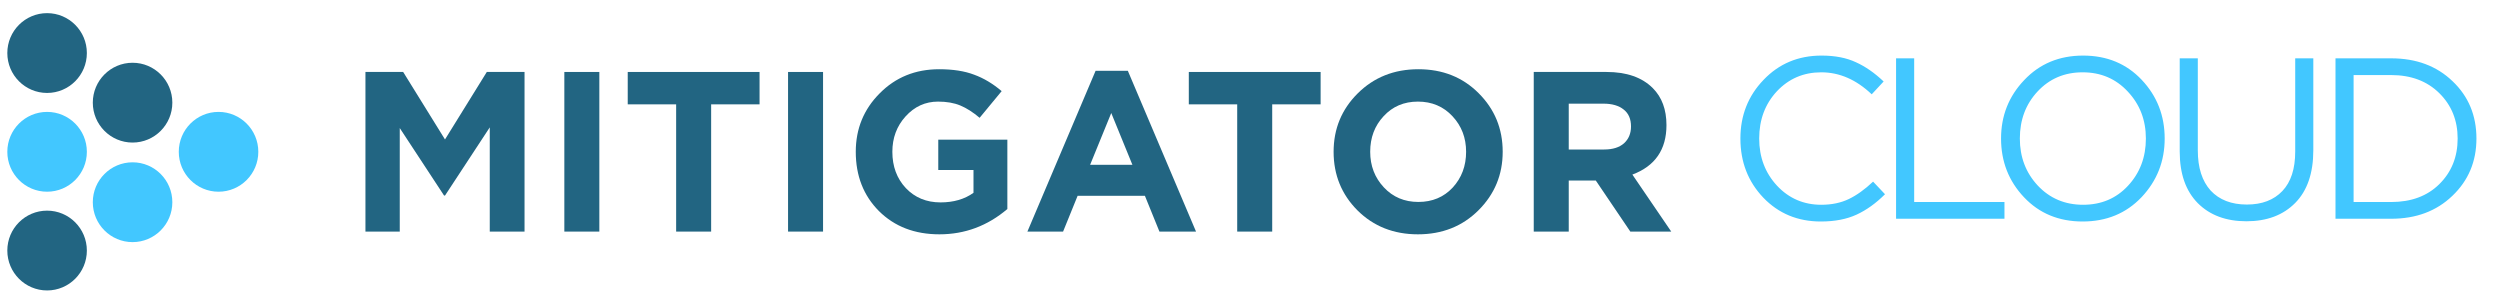 <svg width="280" height="34" viewBox="0 0 280 34" fill="none" xmlns="http://www.w3.org/2000/svg">
<ellipse cx="5.274" cy="5.941" rx="4.454" ry="4.469" fill="#226582"/>
<ellipse cx="14.848" cy="11.498" rx="4.454" ry="4.469" fill="#226582"/>
<ellipse cx="24.477" cy="17.002" rx="4.454" ry="4.469" fill="#42C7FF"/>
<ellipse cx="14.848" cy="22.648" rx="4.454" ry="4.469" fill="#42C7FF"/>
<ellipse cx="5.274" cy="17.002" rx="4.454" ry="4.469" fill="#42C7FF"/>
<ellipse cx="5.274" cy="28.061" rx="4.454" ry="4.469" fill="#226582"/>
<path d="M40.93 25.938V8.06H45.155L49.839 15.62L54.522 8.06H58.748V25.938H54.853V14.266L49.839 21.903H49.737L44.773 14.343V25.938H40.93Z" fill="#226582"/>
<path d="M63.206 25.938V8.06H67.126V25.938H63.206Z" fill="#226582"/>
<path d="M75.728 25.938V11.687H70.306V8.06H85.07V11.687H79.648V25.938H75.728Z" fill="#226582"/>
<path d="M88.262 25.938V8.06H92.182V25.938H88.262Z" fill="#226582"/>
<path d="M105.213 26.244C102.447 26.244 100.19 25.376 98.442 23.639C96.712 21.903 95.846 19.689 95.846 16.999C95.846 14.428 96.737 12.249 98.519 10.461C100.3 8.656 102.523 7.754 105.188 7.754C106.732 7.754 108.038 7.958 109.108 8.367C110.177 8.758 111.203 9.371 112.187 10.206L109.718 13.194C108.972 12.564 108.251 12.104 107.555 11.815C106.859 11.525 106.028 11.38 105.06 11.38C103.635 11.38 102.422 11.934 101.42 13.041C100.436 14.13 99.944 15.45 99.944 16.999C99.944 18.634 100.445 19.987 101.446 21.06C102.464 22.133 103.762 22.669 105.34 22.669C106.8 22.669 108.03 22.311 109.031 21.596V19.042H105.086V15.646H112.824V23.41C110.601 25.299 108.064 26.244 105.213 26.244Z" fill="#226582"/>
<path d="M115.068 25.938L122.705 7.933H126.319L133.955 25.938H129.857L128.228 21.928H120.694L119.065 25.938H115.068ZM122.094 18.455H126.828L124.461 12.658L122.094 18.455Z" fill="#226582"/>
<path d="M138.567 25.938V11.687H133.146V8.06H147.909V11.687H142.487V25.938H138.567Z" fill="#226582"/>
<path d="M165.578 23.563C163.779 25.351 161.523 26.244 158.807 26.244C156.092 26.244 153.835 25.351 152.037 23.563C150.255 21.775 149.364 19.587 149.364 16.999C149.364 14.428 150.263 12.249 152.062 10.461C153.878 8.656 156.143 7.754 158.858 7.754C161.573 7.754 163.822 8.648 165.604 10.435C167.402 12.223 168.302 14.411 168.302 16.999C168.302 19.57 167.394 21.758 165.578 23.563ZM154.989 20.983C156.007 22.073 157.297 22.618 158.858 22.618C160.42 22.618 161.701 22.081 162.702 21.009C163.703 19.919 164.204 18.583 164.204 16.999C164.204 15.433 163.695 14.105 162.676 13.015C161.658 11.925 160.369 11.38 158.807 11.38C157.246 11.38 155.965 11.925 154.964 13.015C153.963 14.088 153.462 15.416 153.462 16.999C153.462 18.566 153.971 19.894 154.989 20.983Z" fill="#226582"/>
<path d="M171.779 25.938V8.06H179.924C182.181 8.06 183.912 8.665 185.117 9.874C186.135 10.895 186.644 12.274 186.644 14.011C186.644 16.752 185.371 18.6 182.826 19.553L187.179 25.938H182.597L178.728 20.217H175.699V25.938H171.779ZM175.699 16.744H179.67C180.62 16.744 181.358 16.514 181.884 16.054C182.41 15.578 182.673 14.947 182.673 14.164C182.673 13.33 182.402 12.7 181.859 12.274C181.316 11.832 180.561 11.61 179.593 11.61H175.699V16.744Z" fill="#226582"/>
<path d="M203.934 24.808C201.35 24.808 199.203 23.918 197.492 22.139C195.781 20.342 194.925 18.135 194.925 15.517C194.925 12.933 195.789 10.743 197.517 8.946C199.246 7.132 201.41 6.225 204.011 6.225C205.517 6.225 206.8 6.473 207.861 6.97C208.922 7.449 209.957 8.167 210.967 9.126L209.632 10.563C207.904 8.92 206.022 8.099 203.985 8.099C202 8.099 200.341 8.809 199.006 10.229C197.688 11.65 197.03 13.412 197.03 15.517C197.03 17.604 197.697 19.367 199.032 20.804C200.366 22.224 202.018 22.934 203.985 22.934C205.149 22.934 206.176 22.72 207.065 22.293C207.955 21.865 208.862 21.215 209.786 20.342L211.121 21.754C210.111 22.763 209.05 23.525 207.938 24.038C206.826 24.551 205.491 24.808 203.934 24.808ZM212.36 24.5V6.533H214.388V22.626H224.5V24.5H212.36ZM239.852 22.087C238.123 23.901 235.925 24.808 233.255 24.808C230.586 24.808 228.396 23.901 226.685 22.087C224.973 20.274 224.118 18.083 224.118 15.517C224.118 12.967 224.982 10.785 226.71 8.972C228.438 7.141 230.637 6.225 233.307 6.225C235.976 6.225 238.166 7.132 239.877 8.946C241.588 10.76 242.444 12.95 242.444 15.517C242.444 18.066 241.58 20.256 239.852 22.087ZM228.225 20.778C229.576 22.216 231.27 22.934 233.307 22.934C235.343 22.934 237.02 22.224 238.337 20.804C239.672 19.367 240.339 17.604 240.339 15.517C240.339 13.446 239.663 11.692 238.312 10.255C236.977 8.818 235.291 8.099 233.255 8.099C231.219 8.099 229.534 8.818 228.199 10.255C226.881 11.675 226.223 13.429 226.223 15.517C226.223 17.587 226.89 19.341 228.225 20.778ZM251.597 24.782C249.321 24.782 247.507 24.106 246.155 22.755C244.804 21.386 244.128 19.461 244.128 16.98V6.533H246.155V16.851C246.155 18.785 246.635 20.282 247.593 21.343C248.568 22.387 249.92 22.909 251.648 22.909C253.342 22.909 254.668 22.404 255.626 21.394C256.585 20.385 257.064 18.913 257.064 16.98V6.533H259.091V16.826C259.091 19.392 258.416 21.36 257.064 22.729C255.712 24.098 253.89 24.782 251.597 24.782ZM261.576 24.5V6.533H267.813C270.619 6.533 272.912 7.389 274.691 9.1C276.471 10.794 277.361 12.933 277.361 15.517C277.361 18.083 276.462 20.222 274.666 21.933C272.886 23.644 270.602 24.5 267.813 24.5H261.576ZM263.603 22.626H267.813C270.054 22.626 271.851 21.959 273.203 20.624C274.572 19.273 275.256 17.57 275.256 15.517C275.256 13.48 274.572 11.786 273.203 10.435C271.834 9.083 270.037 8.407 267.813 8.407H263.603V22.626Z" fill="#42C7FF"/>
</svg>
